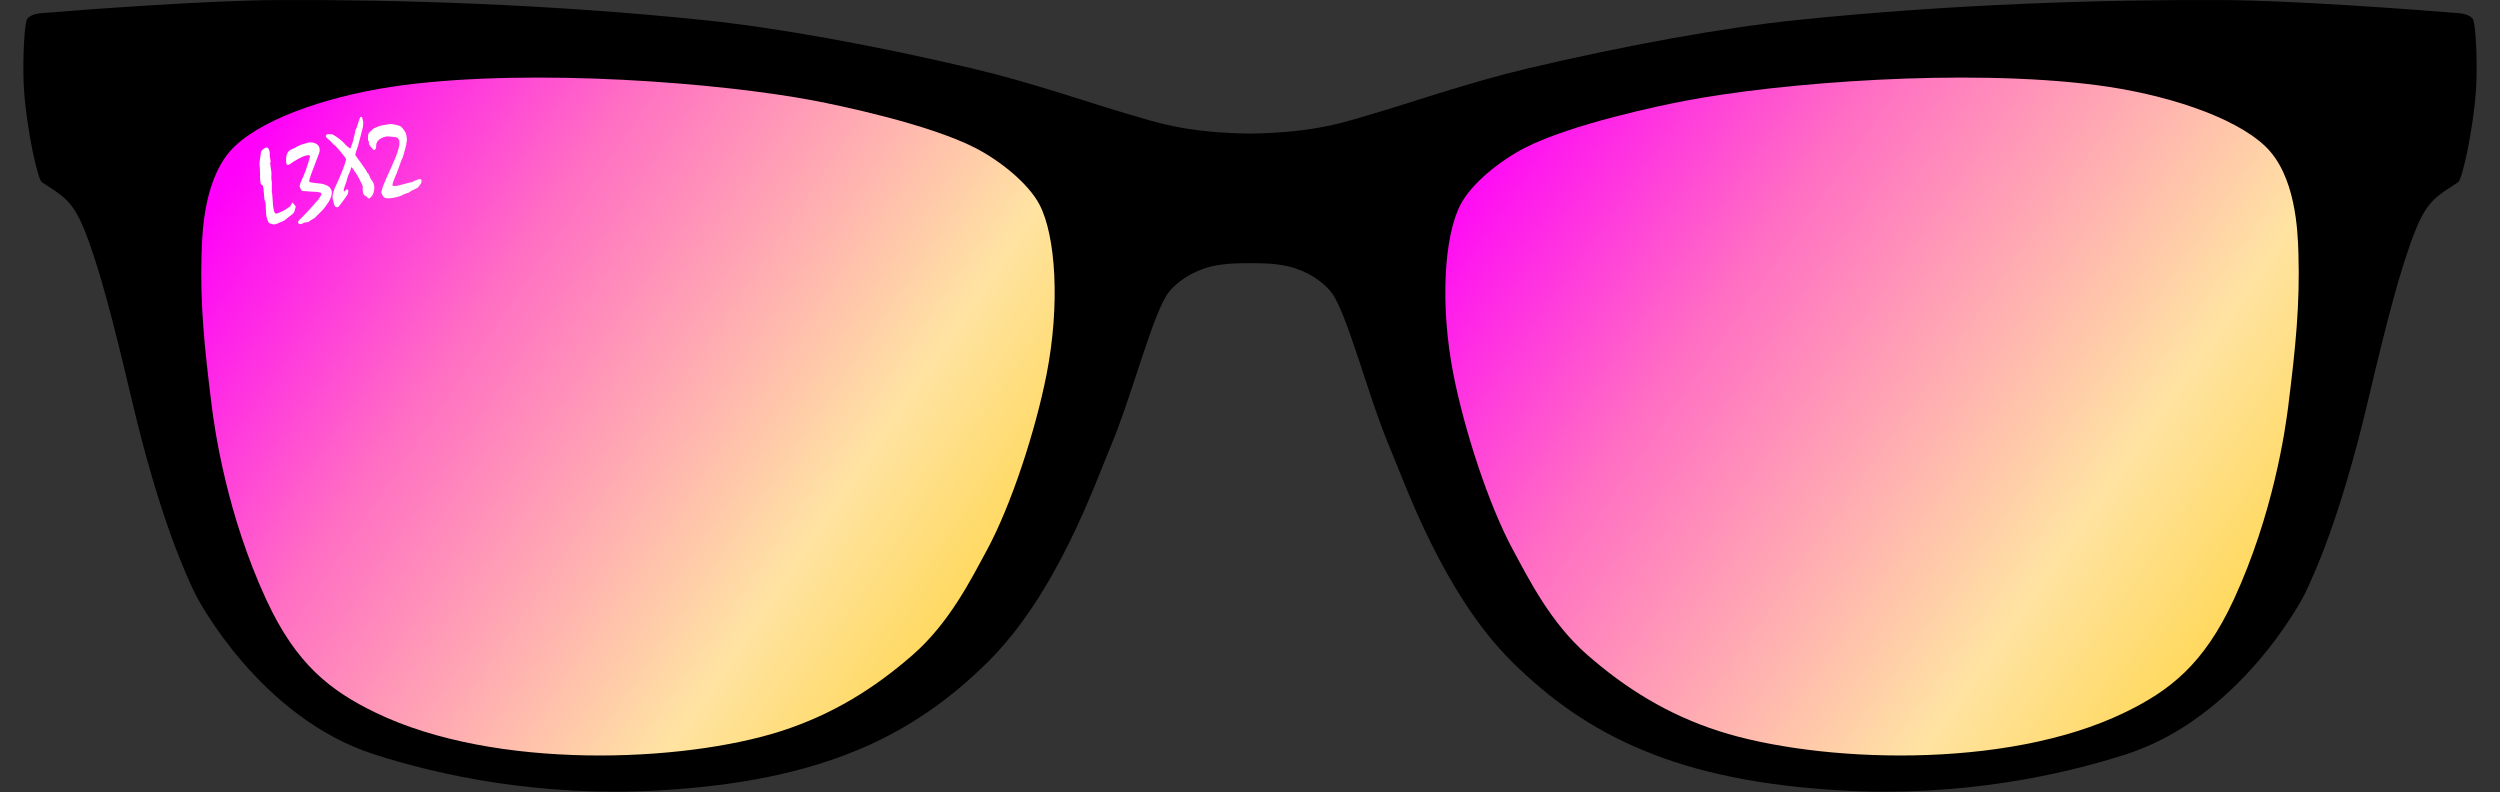 <?xml version="1.0" encoding="UTF-8" standalone="no"?><!DOCTYPE svg PUBLIC "-//W3C//DTD SVG 1.1//EN" "http://www.w3.org/Graphics/SVG/1.1/DTD/svg11.dtd"><svg width="100%" height="100%" viewBox="0 0 2500 792" version="1.1" xmlns="http://www.w3.org/2000/svg" xmlns:xlink="http://www.w3.org/1999/xlink" xml:space="preserve" xmlns:serif="http://www.serif.com/" style="fill-rule:evenodd;clip-rule:evenodd;stroke-linejoin:round;stroke-miterlimit:2;"><rect x="0" y="0" width="2500" height="792" fill="#333333" stroke="none"/><path id="orginal-outer" serif:id="orginal outer" d="M1250,133.59c66.532,-0.831 97.001,-12.374 121.535,-19.413c33.599,-9.639 97.312,-31.846 155.205,-45.508c98.6,-23.268 196.252,-41.034 270.543,-48.686c154.059,-15.867 305.3,-20.5 424.834,-19.938c70.106,0.329 194.392,9.614 236.31,13.108c5.684,0.473 13.911,2.3 15.2,7.855c2.937,12.658 3.686,49.457 2.424,68.089c-2.788,41.156 -13.815,90.404 -17.892,93.085c-20.5,13.487 -30.543,17.915 -42.458,47.473c-14.996,37.2 -29.389,93.392 -47.433,169.986c-28.078,119.185 -54.252,175.108 -63.703,194.725c-2.579,5.355 -64.788,123.348 -178.616,159.959c-64.883,20.868 -165.261,42.831 -284.533,36.107c-164.162,-9.256 -254.841,-54.852 -329.357,-128.575c-69.072,-68.337 -107.234,-178.785 -121.895,-213.357c-22.959,-54.139 -43.43,-138.18 -59.896,-157.526c-7.627,-8.961 -21.65,-19.547 -41.39,-24.501c-15.848,-3.978 -38.878,-3.249 -38.878,-3.249c0,-0 -23.03,-0.729 -38.878,3.249c-19.74,4.954 -33.763,15.54 -41.39,24.501c-16.466,19.346 -36.937,103.387 -59.896,157.526c-14.661,34.572 -52.823,145.02 -121.895,213.357c-74.516,73.723 -165.195,119.319 -329.357,128.575c-119.272,6.724 -219.65,-15.239 -284.533,-36.107c-113.828,-36.611 -176.037,-154.604 -178.616,-159.959c-9.451,-19.617 -35.625,-75.54 -63.703,-194.725c-18.044,-76.594 -32.437,-132.786 -47.433,-169.986c-11.915,-29.558 -21.958,-33.986 -42.458,-47.473c-4.077,-2.681 -15.104,-51.929 -17.892,-93.085c-1.262,-18.632 -0.513,-55.431 2.424,-68.089c1.289,-5.555 9.516,-7.382 15.2,-7.855c41.918,-3.494 166.204,-12.779 236.31,-13.108c119.534,-0.562 270.775,4.071 424.834,19.938c74.291,7.652 171.943,25.418 270.543,48.686c57.893,13.662 121.606,35.869 155.205,45.508c24.534,7.039 55.003,18.582 121.535,19.413Z"/><path id="original-inner" serif:id="original inner" d="M234.805,146.22c31.689,-30.158 101.751,-52.473 168.878,-61.134c131.61,-16.979 316.821,-2.282 410.667,15.601c23.274,4.435 113.857,23.117 160.845,47.191c24.806,12.71 53.067,35.45 64.178,56.498c16.485,31.228 20.846,100.65 7.195,170.009c-11.06,56.194 -35.341,130.883 -59.676,175.743c-15.886,29.287 -37.356,72.533 -74.071,104.66c-38.194,33.421 -80.337,59.811 -131.912,76.371c-97.631,31.348 -285.67,39.422 -405.299,-18.508c-45.43,-21.999 -79.458,-48.364 -109.32,-112.93c-39.546,-85.505 -51.547,-169.621 -54.602,-194.083c-7.419,-59.416 -11.62,-101.248 -10.122,-152.204c0.687,-23.371 2.837,-78.281 33.239,-107.214Z" style="fill:url(#_Linear1);"/><path id="original-inner1" serif:id="original inner" d="M2265.2,146.22c-31.689,-30.158 -101.751,-52.473 -168.878,-61.134c-131.61,-16.979 -316.821,-2.282 -410.667,15.601c-23.274,4.435 -113.857,23.117 -160.845,47.191c-24.806,12.71 -53.067,35.45 -64.178,56.498c-16.485,31.228 -20.846,100.65 -7.195,170.009c11.06,56.194 35.341,130.883 59.676,175.743c15.886,29.287 37.356,72.533 74.071,104.66c38.194,33.421 80.337,59.811 131.912,76.371c97.631,31.348 285.67,39.422 405.299,-18.508c45.43,-21.999 79.458,-48.364 109.32,-112.93c39.546,-85.505 51.547,-169.621 54.602,-194.083c7.419,-59.416 11.62,-101.248 10.122,-152.204c-0.687,-23.371 -2.837,-78.281 -33.239,-107.214Z" style="fill:url(#_Linear2);"/><g><path d="M292.514,202.393c2.159,2.601 3.261,3.987 3.307,4.158c-0.279,0.732 -0.514,1.49 -0.707,2.273c-0.192,0.782 -0.414,1.591 -0.666,2.426c-0.244,0.723 -0.631,1.393 -1.16,2.01c-0.53,0.617 -1.179,1.194 -1.95,1.729c-1.099,0.806 -2.133,1.586 -3.101,2.339c-0.968,0.752 -1.836,1.469 -2.604,2.15c-0.861,0.743 -1.842,1.344 -2.943,1.803c-1.101,0.46 -2.162,0.899 -3.183,1.319c-0.695,0.406 -1.403,0.732 -2.122,0.98c-0.72,0.247 -1.387,0.454 -2,0.618c-0.512,0.137 -0.945,0.226 -1.3,0.266c-0.355,0.04 -0.67,0.024 -0.945,-0.048l-2.054,-0.712c-0.672,-0.186 -1.184,-0.323 -1.536,-0.411c-0.473,-0.129 -0.955,-0.732 -1.444,-1.808c-0.489,-1.076 -1.022,-2.688 -1.598,-4.838c-0.402,-1.502 -0.616,-4.005 -0.641,-7.509c-0.026,-3.504 -0.184,-5.802 -0.477,-6.894c-0.064,-0.239 -0.187,-0.562 -0.37,-0.971c-0.182,-0.408 -0.31,-0.748 -0.383,-1.021c-0.256,-0.956 -0.506,-3.22 -0.751,-6.794c-0.245,-3.573 -0.546,-6.025 -0.902,-7.356c-0.174,-0.649 -0.547,-1.052 -1.119,-1.209c-0.572,-0.157 -0.936,-0.526 -1.092,-1.107c-0.219,-0.817 -0.397,-1.756 -0.535,-2.815c-0.137,-1.058 -0.2,-2.247 -0.187,-3.565c0.008,-1.061 -0.004,-2.127 -0.034,-3.196c-0.031,-1.069 -0.055,-2.113 -0.072,-3.13c-0.062,-1.189 -0.121,-2.396 -0.175,-3.623c-0.055,-1.228 -0.143,-2.409 -0.265,-3.545c0.004,-0.805 0.081,-1.812 0.232,-3.021c0.152,-1.209 0.347,-2.595 0.586,-4.156c0.125,-0.764 0.226,-1.476 0.305,-2.136c0.079,-0.66 0.164,-1.368 0.254,-2.122c0.127,-0.618 0.389,-1.209 0.786,-1.772c0.398,-0.563 0.926,-1.116 1.585,-1.658c0.55,-0.403 1.047,-0.728 1.493,-0.975c0.445,-0.247 0.753,-0.394 0.924,-0.439c0.92,-0.247 1.678,-0.112 2.274,0.405c0.595,0.516 1.066,1.423 1.414,2.718c0.109,0.41 0.209,0.885 0.3,1.428c0.09,0.542 0.125,1.182 0.103,1.918c0.055,0.753 0.092,1.401 0.11,1.945c0.017,0.543 0.033,0.978 0.047,1.303c0.185,0.827 0.335,1.591 0.45,2.292c0.114,0.7 0.198,1.354 0.251,1.961c-0.095,0.464 -0.235,1.032 -0.421,1.703c0.191,1.666 0.353,3.057 0.488,4.173c0.134,1.115 0.261,1.894 0.38,2.338c0.383,1.432 0.499,3.329 0.346,5.691c-0.153,2.362 -0.079,4.106 0.223,5.231c0.128,0.478 0.209,1.123 0.244,1.936c0.035,0.813 0.024,1.793 -0.034,2.942c0.009,1.533 0.007,2.721 -0.004,3.565c-0.012,0.844 -0.029,1.36 -0.051,1.549c0.069,0.529 0.152,1.147 0.249,1.852c0.098,0.705 0.185,1.54 0.261,2.507c0.212,3.927 0.448,7.162 0.709,9.706c0.261,2.543 0.556,4.429 0.885,5.656c0.302,1.126 0.654,1.963 1.058,2.513c0.403,0.55 0.843,0.761 1.32,0.633c2.149,-0.576 4.259,-1.397 6.331,-2.464c2.071,-1.066 4.177,-2.38 6.318,-3.94c0.263,-0.108 0.509,-0.247 0.738,-0.418c0.228,-0.17 0.465,-0.343 0.71,-0.519c0.282,-0.587 0.47,-1.113 0.565,-1.577c0.37,-0.391 0.687,-0.778 0.95,-1.159c0.264,-0.381 0.473,-0.757 0.63,-1.128Z" style="fill:#fff;fill-rule:nonzero;"/><path d="M321.486,193.479c-0.11,-0.41 -0.668,-0.753 -1.675,-1.032c-1.006,-0.279 -2.5,-0.5 -4.481,-0.663c-1.183,-0.049 -2.344,-0.085 -3.483,-0.109c-1.14,-0.023 -2.293,-0.098 -3.46,-0.224c-0.609,-0.093 -1.069,-0.17 -1.378,-0.234c-0.703,-0.031 -1.412,-0.051 -2.127,-0.06c-0.715,-0.01 -1.446,-0.042 -2.192,-0.098c-0.551,-0.145 -1.016,-0.45 -1.396,-0.915c-0.381,-0.464 -0.69,-1.14 -0.927,-2.027l-0.585,-1.159c-0.155,-0.579 -0.08,-1.422 0.227,-2.528c0.307,-1.105 0.828,-2.469 1.563,-4.092c1.629,-3.47 3.12,-7.077 4.474,-10.821c1.355,-3.743 2.547,-7.581 3.577,-11.512c0.188,-0.525 0.31,-1.161 0.366,-1.907c-0.128,-0.478 -0.535,-0.771 -1.222,-0.879c-0.687,-0.108 -1.661,0.007 -2.923,0.345c-1.535,0.411 -3.349,1.144 -5.442,2.198c-2.093,1.054 -4.505,2.422 -7.234,4.104c-0.829,0.588 -1.595,1.14 -2.297,1.657c-0.5,0.317 -0.93,0.587 -1.29,0.812c-0.36,0.224 -0.694,0.378 -1.001,0.46c-0.614,0.164 -1.107,0.132 -1.479,-0.097c-0.372,-0.23 -0.645,-0.668 -0.818,-1.316c-0.092,-0.341 -0.153,-0.91 -0.183,-1.706c-0.031,-0.795 -0.018,-1.84 0.037,-3.135c0.066,-1.662 0.326,-3.112 0.781,-4.348c0.454,-1.237 1.116,-2.282 1.983,-3.136c0.523,-0.505 1.368,-1.07 2.535,-1.693c1.167,-0.624 2.626,-1.28 4.379,-1.969c0.609,-0.455 1.353,-0.919 2.231,-1.392c0.878,-0.473 1.922,-0.908 3.132,-1.306c0.98,-0.299 1.955,-0.578 2.927,-0.839c0.972,-0.26 1.939,-0.574 2.901,-0.941c1.15,-0.345 2.326,-0.524 3.529,-0.537c1.203,-0.012 2.441,0.175 3.715,0.562c1.403,0.462 2.53,1.089 3.382,1.881c0.851,0.792 1.419,1.714 1.701,2.768c0.292,1.091 0.4,2.14 0.323,3.148c-0.078,1.007 -0.314,2.003 -0.708,2.986c-3.367,8.577 -5.879,15.163 -7.536,19.755c-1.657,4.592 -2.394,7.23 -2.211,7.912c0.109,0.409 0.635,0.734 1.577,0.975c0.942,0.241 2.258,0.446 3.948,0.615c2.349,0.174 4.361,0.384 6.035,0.63c1.674,0.246 3.003,0.566 3.985,0.961c1.955,0.609 3.5,1.465 4.636,2.568c1.136,1.103 1.924,2.473 2.362,4.11c0.606,3.899 -1.474,8.957 -6.241,15.175c-0.277,0.33 -0.635,0.801 -1.074,1.412c-0.439,0.612 -0.983,1.279 -1.63,2.001c-2.845,2.885 -5.611,5.657 -8.298,8.316c-0.45,0.23 -1.01,0.527 -1.681,0.889c-0.67,0.363 -1.382,0.773 -2.137,1.232c-0.6,0.49 -1.081,0.875 -1.445,1.155c-0.363,0.281 -0.647,0.449 -0.852,0.503c-0.784,0.211 -1.467,0.357 -2.048,0.439c-0.581,0.082 -1.082,0.088 -1.503,0.018c-1.07,0.507 -2.072,0.995 -3.006,1.465c-1.058,0.283 -1.894,0.334 -2.509,0.151c-0.616,-0.182 -1.015,-0.614 -1.197,-1.296c-0.211,-0.785 0.181,-1.675 1.175,-2.673c0.994,-0.997 2.484,-2.493 4.472,-4.488c1.701,-1.698 3.78,-3.9 6.235,-6.604c2.455,-2.705 5.274,-5.891 8.459,-9.559c0.758,-1.263 1.525,-2.492 2.301,-3.687c0.256,-0.544 0.457,-0.99 0.601,-1.339c0.144,-0.35 0.184,-0.644 0.12,-0.882Z" style="fill:#fff;fill-rule:nonzero;"/><path d="M367.254,172.772c0.485,0.309 0.92,0.74 1.307,1.295c0.386,0.554 0.705,1.236 0.959,2.045c0.367,0.962 0.704,1.74 1.009,2.334c0.305,0.594 0.558,0.993 0.759,1.195c0.717,0.904 1.266,1.689 1.645,2.355c0.38,0.666 0.615,1.169 0.706,1.51c0.128,0.478 0.275,1.06 0.441,1.746c0.165,0.687 0.273,1.462 0.322,2.327c-0.1,0.721 -0.194,1.459 -0.284,2.214c-0.09,0.755 -0.216,1.446 -0.377,2.074c-0.192,0.783 -0.422,1.493 -0.689,2.132c-0.268,0.638 -0.603,1.23 -1.005,1.776c-0.629,0.79 -1.194,1.408 -1.696,1.853c-0.502,0.445 -0.924,0.713 -1.265,0.805c-0.443,0.119 -0.84,-0.031 -1.189,-0.449c-0.35,-0.418 -0.665,-0.809 -0.945,-1.172c-0.432,-0.25 -0.848,-0.504 -1.246,-0.763c-0.398,-0.259 -0.818,-0.53 -1.26,-0.814c-0.321,-0.243 -0.603,-0.578 -0.845,-1.007c-0.243,-0.428 -0.451,-0.966 -0.625,-1.614c-0.146,-0.546 -0.239,-1.371 -0.279,-2.475c-0.04,-1.104 -0.035,-2.449 0.016,-4.034c-0.304,-0.723 -0.704,-1.639 -1.203,-2.748c-0.498,-1.109 -1.123,-2.385 -1.875,-3.828c-0.347,-0.748 -0.838,-1.659 -1.472,-2.731c-0.635,-1.073 -1.379,-2.317 -2.234,-3.733c-0.376,-0.447 -0.818,-1.042 -1.327,-1.782c-0.51,-0.741 -1.076,-1.594 -1.701,-2.56c-0.344,-0.603 -0.79,-1.177 -1.339,-1.725c-0.456,0.89 -0.763,1.722 -0.921,2.495c-0.07,0.421 -0.3,1.131 -0.69,2.131c-0.39,1 -0.962,2.277 -1.715,3.831c-0.156,0.371 -0.385,1.054 -0.685,2.048c-0.3,0.994 -0.655,2.295 -1.065,3.904c-0.596,1.731 -1.177,3.312 -1.744,4.744c-0.385,1.017 -0.65,1.937 -0.795,2.762c-0.145,0.825 -0.229,1.533 -0.253,2.124c0.139,0.109 0.279,0.19 0.421,0.243c0.143,0.054 0.303,0.074 0.483,0.063c0.134,-0.182 0.344,-0.421 0.63,-0.717c0.287,-0.296 0.598,-0.636 0.934,-1.018l0.409,-0.11c0.416,-0.221 0.774,-0.216 1.073,0.014c0.299,0.231 0.561,0.627 0.784,1.188c-0.013,0.223 -0.061,0.556 -0.144,0.998c-0.082,0.443 -0.202,1.051 -0.361,1.824c-0.167,0.739 -1.749,3.155 -4.746,7.248c-2.997,4.093 -4.735,6.203 -5.212,6.331c-0.989,0.265 -1.8,0.171 -2.433,-0.281c-0.632,-0.451 -1.113,-1.291 -1.442,-2.519l-1.32,-5.129c-0.329,-1.227 -0.32,-2.765 0.025,-4.612c0.346,-1.847 0.995,-3.995 1.947,-6.443c0.835,-1.795 1.655,-3.577 2.46,-5.346c0.806,-1.77 1.584,-3.504 2.334,-5.204c2.288,-5.511 3.976,-9.819 5.063,-12.924c1.086,-3.106 1.538,-5 1.356,-5.682c-0.119,-0.443 -0.647,-1.289 -1.585,-2.536c-0.937,-1.247 -2.257,-2.867 -3.961,-4.86c-1.293,-1.554 -2.385,-2.833 -3.276,-3.837c-0.89,-1.004 -1.562,-1.738 -2.015,-2.201c-0.164,-0.066 -0.385,-0.208 -0.662,-0.426c-0.278,-0.218 -0.599,-0.461 -0.963,-0.729c-0.367,-0.413 -0.845,-0.934 -1.433,-1.562c-0.589,-0.628 -1.289,-1.364 -2.099,-2.206l-2.24,-1.813c-0.521,-0.445 -0.931,-0.847 -1.228,-1.206c-0.297,-0.359 -0.487,-0.692 -0.569,-0.999c-0.155,-0.579 -0.106,-1.077 0.148,-1.492c0.254,-0.416 0.723,-0.715 1.405,-0.897c0.477,-0.128 1.259,-0.109 2.345,0.057c1.086,0.165 1.919,0.171 2.499,0.015c2.671,1.514 4.999,3.038 6.981,4.572c1.983,1.534 3.642,3.017 4.976,4.451c0.166,0.211 0.385,0.481 0.656,0.811c0.271,0.329 0.576,0.649 0.915,0.961c1.332,1.287 2.765,2.475 4.299,3.563c0.243,-0.321 0.472,-0.73 0.686,-1.226c0.215,-0.496 0.415,-1.079 0.6,-1.751c0.272,-0.621 0.555,-1.373 0.849,-2.255c0.293,-0.883 0.63,-1.979 1.011,-3.287c0.056,-0.746 0.184,-1.529 0.384,-2.351c0.2,-0.821 0.46,-1.658 0.78,-2.511c0.092,-0.61 0.234,-1.342 0.425,-2.198c0.191,-0.855 0.406,-1.863 0.643,-3.023c0.15,-0.259 0.318,-0.587 0.504,-0.985c0.186,-0.397 0.407,-0.867 0.663,-1.411c0.302,-0.921 0.601,-1.851 0.898,-2.79c0.296,-0.938 0.574,-1.881 0.832,-2.827c0.555,-1.611 1.007,-2.856 1.357,-3.735c0.349,-0.88 0.626,-1.347 0.83,-1.402c0.41,-0.109 0.759,-0.066 1.049,0.13c0.291,0.197 0.509,0.568 0.655,1.113c0.274,1.024 0.491,1.934 0.65,2.732c0.159,0.798 0.282,1.496 0.369,2.094c-0.088,0.353 -0.166,0.849 -0.232,1.488c-0.066,0.639 -0.105,1.417 -0.115,2.333c-0.498,1.961 -1.03,4.032 -1.597,6.212c-0.567,2.181 -1.165,4.488 -1.792,6.922c-0.416,1.72 -0.891,3.529 -1.424,5.426c-0.533,1.897 -1.21,3.906 -2.031,6.027c-0.361,0.974 -0.597,1.796 -0.71,2.465c-0.113,0.67 -0.133,1.142 -0.06,1.415c0.046,0.17 1.953,2.821 5.722,7.951c3.769,5.131 5.822,8.327 6.16,9.589Z" style="fill:#fff;fill-rule:nonzero;"/><path d="M389.633,124.066c0.461,-0.05 1.064,-0.048 1.81,0.008c0.745,0.056 1.637,0.182 2.676,0.379c0.885,0.165 1.733,0.367 2.546,0.606c0.813,0.239 1.644,0.445 2.494,0.62c0.739,0.167 1.434,0.547 2.086,1.139c0.652,0.593 1.293,1.316 1.924,2.17c0.84,1.09 1.465,1.991 1.875,2.703c0.41,0.713 0.661,1.239 0.752,1.58c0.074,0.273 0.156,0.58 0.247,0.921l0.557,2.59c0.04,0.355 0.083,0.618 0.129,0.788c0.331,1.373 0.171,3.672 -0.481,6.897c-0.652,3.225 -1.773,7.389 -3.364,12.492c-0.172,0.448 -0.415,1.007 -0.729,1.675c-0.314,0.669 -0.672,1.477 -1.075,2.426c-0.44,1.36 -1.019,3.049 -1.738,5.068c-0.719,2.02 -1.582,4.352 -2.59,6.997c-1.584,3.494 -2.731,6.267 -3.441,8.321c-0.71,2.053 -0.992,3.352 -0.846,3.898c0.137,0.511 0.894,0.747 2.271,0.706c1.378,-0.04 3.314,-0.376 5.811,-1.009c-1.611,0.395 -1.624,0.381 -0.039,-0.044c1.584,-0.425 4.762,-1.276 9.533,-2.555c0.582,-0.009 1.116,-0.061 1.603,-0.155c1.203,-0.687 2.419,-1.296 3.646,-1.826c1.228,-0.53 2.489,-0.968 3.784,-1.315c0.614,-0.165 1.13,-0.148 1.548,0.051c0.418,0.198 0.705,0.587 0.861,1.167c0.146,0.547 0.148,1.133 0.004,1.757c-0.143,0.625 -0.44,1.255 -0.892,1.889c-0.376,0.504 -0.768,1.021 -1.174,1.552c-0.406,0.53 -0.822,1.09 -1.249,1.681c-0.481,0.385 -1.095,0.788 -1.842,1.208c-0.746,0.42 -1.647,0.844 -2.701,1.274c-0.928,0.358 -1.745,0.751 -2.453,1.179c-0.708,0.428 -1.264,0.843 -1.668,1.244c-0.381,0.213 -0.682,0.385 -0.903,0.517c-0.995,0.377 -1.885,0.671 -2.67,0.881c-0.784,0.21 -1.949,0.705 -3.494,1.486c-1.546,0.78 -2.693,1.271 -3.444,1.472c-4.706,1.261 -8.371,1.868 -10.997,1.823c-2.626,-0.046 -4.245,-0.736 -4.859,-2.07l-1.723,-3.157c-0.135,-0.914 0.182,-2.562 0.951,-4.943c0.77,-2.38 2.025,-5.504 3.767,-9.37c2.89,-6.403 5.122,-11.405 6.697,-15.007c1.575,-3.602 2.507,-5.752 2.795,-6.451c1.585,-4.043 2.681,-7.453 3.29,-10.229c0.608,-2.777 0.716,-4.898 0.323,-6.364c-0.219,-0.819 -0.539,-1.501 -0.959,-2.046c-0.42,-0.546 -0.936,-0.937 -1.547,-1.176c-0.294,-0.14 -0.786,-0.273 -1.476,-0.399c-0.691,-0.126 -1.559,-0.231 -2.605,-0.316c-1.842,-0.201 -3.344,-0.32 -4.504,-0.356c-1.16,-0.037 -1.978,0.009 -2.455,0.137c-3.373,0.904 -5.856,2.199 -7.448,3.887c-1.593,1.688 -2.27,3.724 -2.033,6.11c0.035,0.539 -0.161,1.24 -0.587,2.103c-0.425,0.864 -0.826,1.345 -1.2,1.446c-0.546,0.146 -1.61,-0.757 -3.193,-2.708c-1.583,-1.952 -2.359,-3.279 -2.328,-3.982l0.008,-1.811c-0.209,-0.237 -0.503,-0.651 -0.882,-1.244c-0.054,-0.205 -0.068,-1.417 -0.041,-3.635c0.026,-2.219 0.635,-3.835 1.826,-4.848c0.819,-0.622 1.507,-1.19 2.063,-1.704c0.556,-0.515 0.917,-0.94 1.083,-1.277c0.195,-0.089 0.591,-0.278 1.19,-0.566c0.599,-0.288 1.399,-0.676 2.4,-1.164c0.713,-0.337 1.376,-0.624 1.988,-0.861c0.613,-0.238 1.191,-0.429 1.736,-0.575c0.375,-0.101 1.014,-0.236 1.919,-0.405c0.904,-0.169 2.056,-0.368 3.456,-0.597c1.298,-0.201 2.625,-0.429 3.981,-0.683Z" style="fill:#fff;fill-rule:nonzero;"/></g><defs><linearGradient id="_Linear1" x1="0" y1="0" x2="1" y2="0" gradientUnits="userSpaceOnUse" gradientTransform="matrix(-896.677,-615.587,488.998,-712.285,1123.23,791.667)"><stop offset="0" style="stop-color:#ffcb00;stop-opacity:1"/><stop offset="0.37" style="stop-color:#ffe3a2;stop-opacity:1"/><stop offset="0.74" style="stop-color:#ff6ec3;stop-opacity:1"/><stop offset="1" style="stop-color:#ff00fa;stop-opacity:1"/></linearGradient><linearGradient id="_Linear2" x1="0" y1="0" x2="1" y2="0" gradientUnits="userSpaceOnUse" gradientTransform="matrix(-938.851,-644.566,-512.018,745.786,2384.17,820.646)"><stop offset="0" style="stop-color:#ffcb00;stop-opacity:1"/><stop offset="0.37" style="stop-color:#ffe3a2;stop-opacity:1"/><stop offset="0.74" style="stop-color:#ff6ec3;stop-opacity:1"/><stop offset="1" style="stop-color:#ff00fa;stop-opacity:1"/></linearGradient></defs></svg>